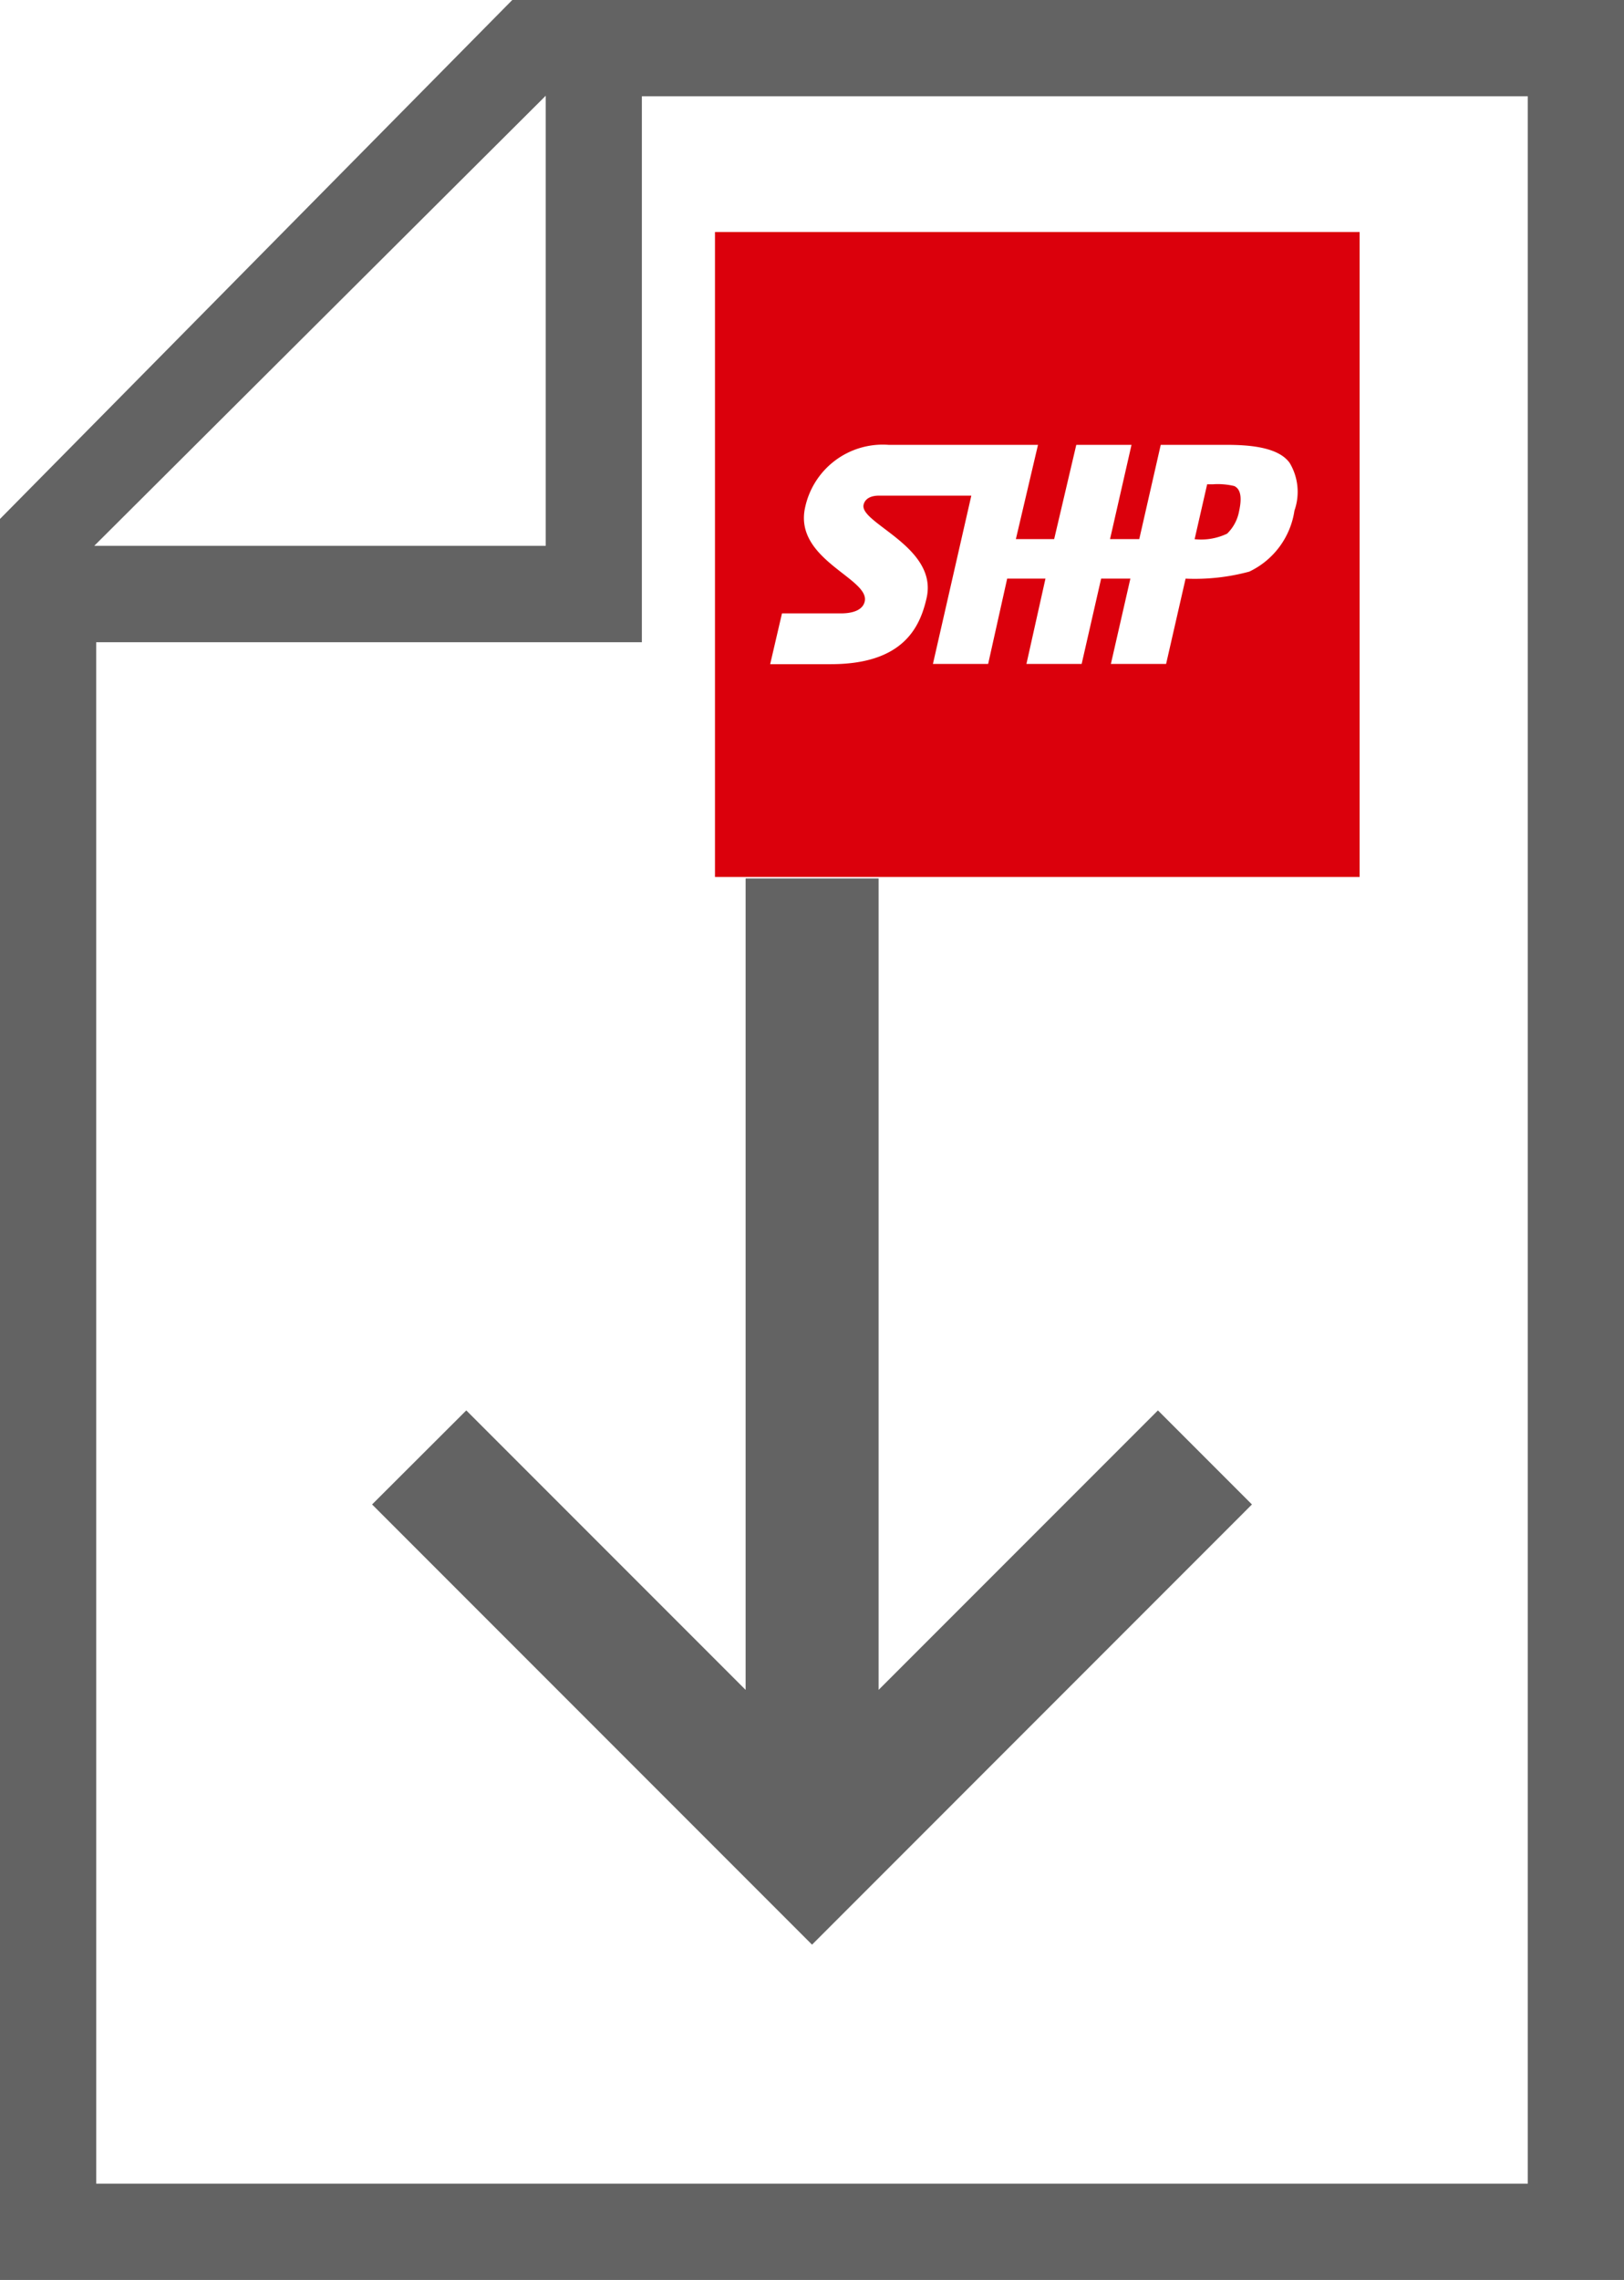 <svg xmlns="http://www.w3.org/2000/svg" xmlns:xlink="http://www.w3.org/1999/xlink" width="50" height="70.159" viewBox="0 0 50 70.159">
  <defs>
    <clipPath id="clip-path">
      <path id="Path_686" data-name="Path 686" d="M235.91,333.527v19.846h19.847V333.527Z" transform="translate(-235.91 -333.527)" fill="none"/>
    </clipPath>
  </defs>
  <g id="Group_595" data-name="Group 595" transform="translate(-191.007 -325.731)">
    <path id="Path_683" data-name="Path 683" d="M191.007,395.89V341.7l15.773-15.97h34.227V395.89Zm2.963-2.963h44.074V328.694H210.769v16.8h-16.8Zm-.061-50.4h13.9V328.677Z" transform="translate(0)" fill="#636363"/>
    <path id="Path_684" data-name="Path 684" d="M213.949,395.7l2.9-2.894,8.6,8.6V376.437h4.095v24.969l8.6-8.6,2.894,2.894-13.544,13.546Z" transform="translate(-11.486 -23.674)" fill="#636363"/>
    <g id="Group_586" data-name="Group 586" transform="translate(213.02 332.871)">
      <g id="Group_585" data-name="Group 585" clip-path="url(#clip-path)">
        <path id="Path_685" data-name="Path 685" d="M251.858,341.306a2.169,2.169,0,0,0-.648-.054h-.184l-.386,1.69a1.864,1.864,0,0,0,1-.17,1.282,1.282,0,0,0,.368-.683c.056-.261.115-.657-.146-.782m4.183-8.22H235.55a.082.082,0,0,0-.081.082v20.492a.081.081,0,0,0,.081.082h20.492a.082.082,0,0,0,.082-.082V333.168a.083.083,0,0,0-.082-.082m-2.328,8.975a2.481,2.481,0,0,1-1.391,1.879,6.453,6.453,0,0,1-1.961.216l-.6,2.625h-1.7l.6-2.626h-.9l-.6,2.626h-1.7l.586-2.626h-1.179l-.586,2.626h-1.7l1.182-5.179h-2.85c-.221,0-.419.078-.467.279-.133.57,2.308,1.3,1.938,2.881-.2.869-.7,2.026-2.945,2.026h-1.869l.364-1.563h1.811c.4,0,.678-.115.736-.366.166-.713-2.209-1.291-1.831-2.912a2.444,2.444,0,0,1,2.566-1.908h4.6l-.681,2.9h1.179l.681-2.9h1.7l-.661,2.9h.9l.661-2.9h2.02c.657,0,1.594.054,1.95.557a1.731,1.731,0,0,1,.147,1.465" transform="translate(-235.873 -333.49)" fill="#db000c"/>
      </g>
    </g>
  </g>
</svg>

